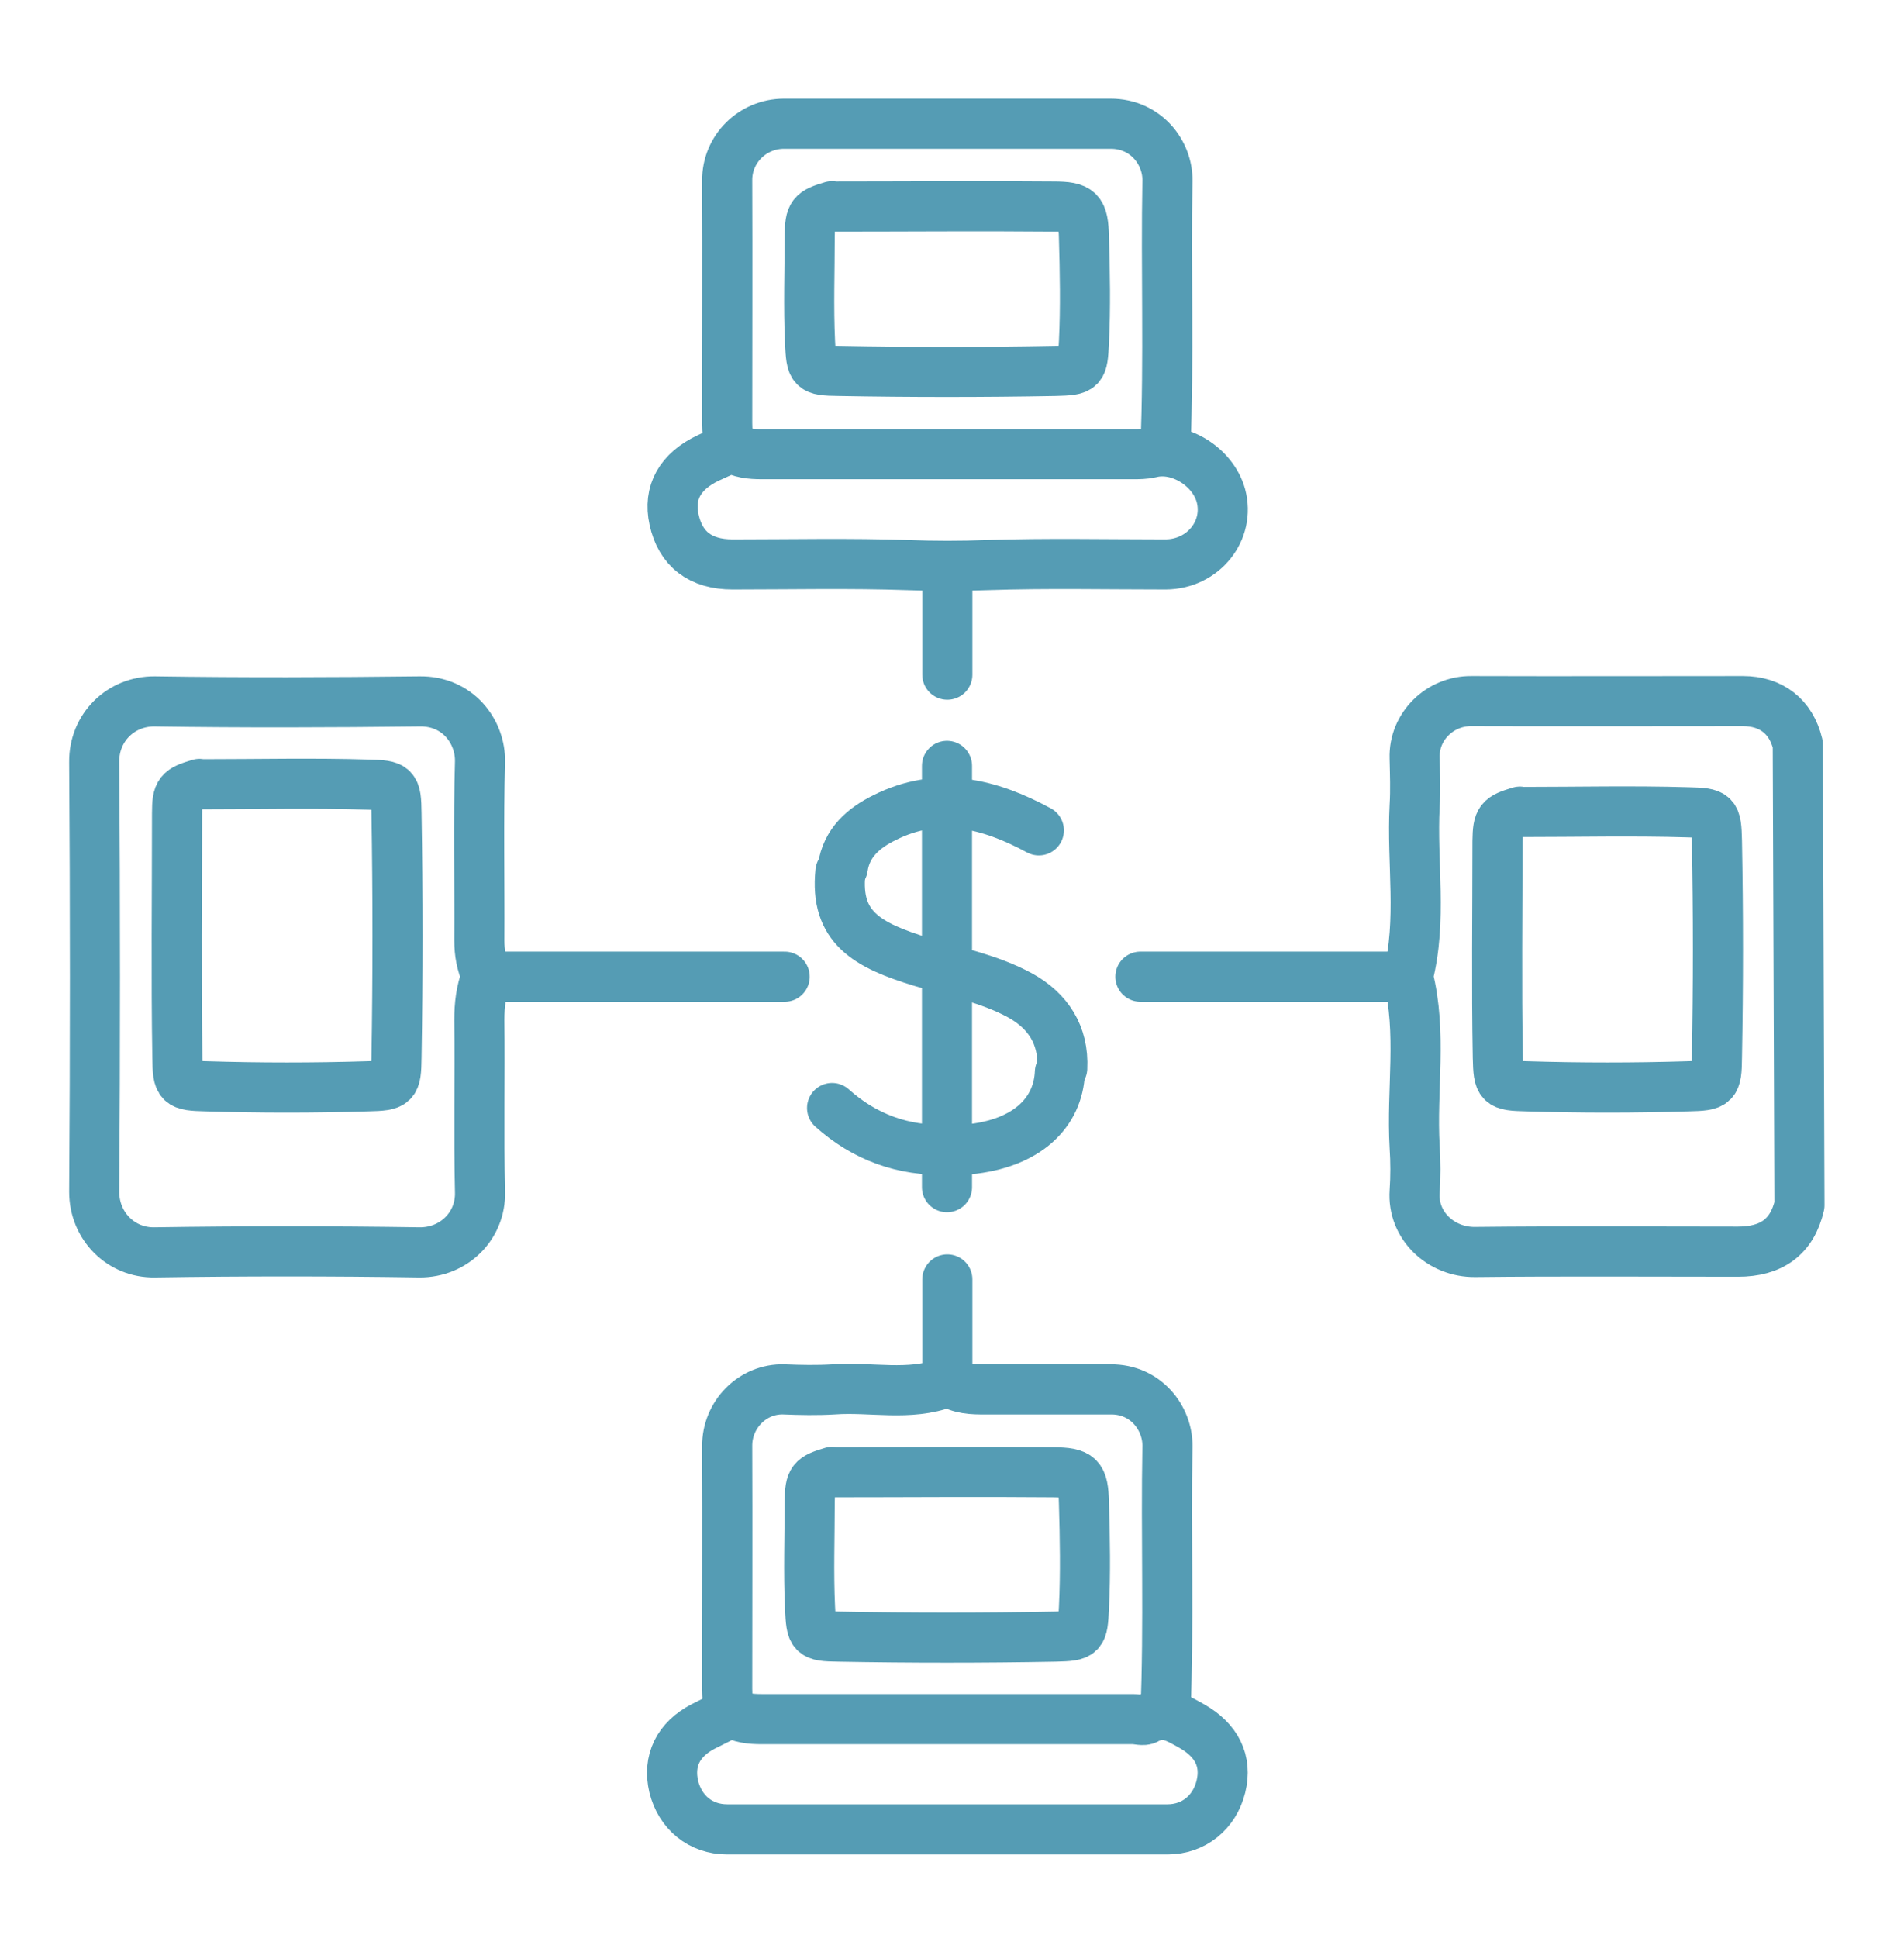 <svg width="57" height="58" viewBox="0 0 57 58" fill="none" xmlns="http://www.w3.org/2000/svg">
<g clip-path="url(#clip0_1188_4355)">
<path d="M28.36 38.293V41.323" stroke="#559CB4" stroke-width="1.5" stroke-linecap="round" stroke-linejoin="round"/>
<path d="M28.36 17.133V20.193" stroke="#559CB4" stroke-width="1.5" stroke-linecap="round" stroke-linejoin="round"/>
<mask id="mask0_1188_4355" style="mask-type:luminance" maskUnits="userSpaceOnUse" x="0" y="0" width="57" height="58">
<path d="M56.69 0.883H0V57.573H56.69V0.883Z" fill="white"/>
</mask>
<g mask="url(#mask0_1188_4355)">
<path d="M5.97 23.462C5.37 23.642 5.3 23.702 5.3 24.342C5.3 26.782 5.27 29.212 5.31 31.652C5.32 32.462 5.36 32.492 6.17 32.512C7.78 32.562 9.4 32.562 11.01 32.512C11.82 32.492 11.86 32.462 11.87 31.652C11.91 29.222 11.91 26.782 11.87 24.342C11.86 23.532 11.82 23.502 11.01 23.482C9.35 23.432 7.68 23.472 6.02 23.472" stroke="#559CB4" stroke-width="1.5" stroke-linecap="round" stroke-linejoin="round"/>
<path d="M24.91 44.053C24.31 44.233 24.25 44.293 24.24 44.933C24.24 45.993 24.2 47.063 24.25 48.123C24.29 48.933 24.3 48.973 25.11 48.983C27.27 49.023 29.43 49.023 31.59 48.983C32.4 48.963 32.41 48.933 32.45 48.123C32.5 47.083 32.48 46.033 32.45 44.983C32.43 44.183 32.32 44.073 31.53 44.063C29.33 44.043 27.14 44.063 24.94 44.063" stroke="#559CB4" stroke-width="1.5" stroke-linecap="round" stroke-linejoin="round"/>
<path d="M34.89 13.383C35 10.723 34.9 8.063 34.95 5.403C34.96 4.573 34.31 3.703 33.25 3.703C29.99 3.703 26.73 3.703 23.47 3.703C22.53 3.703 21.76 4.463 21.77 5.403C21.78 7.823 21.77 10.243 21.77 12.663C21.77 12.903 21.8 13.143 21.82 13.383" stroke="#559CB4" stroke-width="1.5" stroke-linecap="round" stroke-linejoin="round"/>
<path d="M45.5 24.292C44.9 24.472 44.84 24.532 44.83 25.172C44.83 27.332 44.8 29.492 44.84 31.652C44.86 32.462 44.89 32.492 45.7 32.512C47.31 32.562 48.93 32.562 50.54 32.512C51.35 32.492 51.39 32.462 51.4 31.652C51.44 29.492 51.44 27.332 51.4 25.172C51.38 24.362 51.35 24.332 50.54 24.312C48.88 24.262 47.21 24.302 45.55 24.302" stroke="#559CB4" stroke-width="1.5" stroke-linecap="round" stroke-linejoin="round"/>
<path d="M34.89 51.263C35 48.603 34.9 45.943 34.95 43.283C34.96 42.453 34.31 41.573 33.25 41.583C32.05 41.583 30.85 41.583 29.65 41.583C29.26 41.583 28.88 41.603 28.52 41.423C28.44 41.383 28.37 41.363 28.31 41.383C27.21 41.793 26.08 41.503 24.96 41.583C24.46 41.613 23.96 41.603 23.47 41.583C22.53 41.553 21.76 42.343 21.77 43.283C21.78 45.703 21.77 48.123 21.77 50.543C21.77 50.783 21.8 51.023 21.82 51.263" stroke="#559CB4" stroke-width="1.5" stroke-linecap="round" stroke-linejoin="round"/>
<path d="M21.77 51.312C21.53 51.432 21.29 51.552 21.05 51.672C20.3 52.062 19.99 52.702 20.17 53.472C20.36 54.242 20.97 54.752 21.77 54.752C26.16 54.752 30.55 54.752 34.95 54.752C35.74 54.752 36.36 54.242 36.55 53.472C36.74 52.702 36.42 52.082 35.68 51.662C35.25 51.422 34.85 51.162 34.33 51.452C34.23 51.512 34.06 51.452 33.92 51.452C30.22 51.452 26.51 51.452 22.8 51.452C22.47 51.452 22.16 51.422 21.87 51.242" stroke="#559CB4" stroke-width="1.5" stroke-linecap="round" stroke-linejoin="round"/>
</g>
<path d="M23.49 29.232H14.62" stroke="#559CB4" stroke-width="1.5" stroke-linecap="round" stroke-linejoin="round"/>
<path d="M42.1 29.232H34.14" stroke="#559CB4" stroke-width="1.5" stroke-linecap="round" stroke-linejoin="round"/>
<mask id="mask1_1188_4355" style="mask-type:luminance" maskUnits="userSpaceOnUse" x="0" y="0" width="57" height="58">
<path d="M56.69 0.883H0V57.573H56.69V0.883Z" fill="white"/>
</mask>
<g mask="url(#mask1_1188_4355)">
<path d="M24.91 6.172C24.31 6.352 24.25 6.412 24.24 7.052C24.24 8.112 24.2 9.182 24.25 10.242C24.29 11.052 24.3 11.092 25.11 11.102C27.27 11.142 29.43 11.142 31.59 11.102C32.4 11.082 32.41 11.052 32.45 10.242C32.5 9.202 32.48 8.152 32.45 7.102C32.43 6.302 32.32 6.182 31.53 6.182C29.33 6.162 27.14 6.182 24.94 6.182" stroke="#559CB4" stroke-width="1.5" stroke-linecap="round" stroke-linejoin="round"/>
<path d="M53.87 36.072C53.65 37.023 53.03 37.462 52.03 37.462C49.41 37.462 46.78 37.443 44.16 37.472C43.14 37.483 42.28 36.682 42.35 35.663C42.38 35.222 42.38 34.773 42.35 34.322C42.25 32.623 42.58 30.913 42.15 29.223C42.58 27.543 42.26 25.823 42.35 24.122C42.38 23.642 42.36 23.163 42.35 22.683C42.32 21.742 43.11 20.973 44.05 20.983C46.76 20.992 49.47 20.983 52.18 20.983C53.02 20.983 53.62 21.442 53.82 22.273L53.87 36.062V36.072Z" stroke="#559CB4" stroke-width="1.5" stroke-linecap="round" stroke-linejoin="round"/>
<path d="M14.56 29.183C14.41 28.852 14.35 28.512 14.35 28.152C14.36 26.372 14.32 24.582 14.37 22.802C14.39 21.892 13.7 20.973 12.56 20.992C9.92 21.023 7.28 21.032 4.63 20.992C3.61 20.983 2.81 21.782 2.82 22.802C2.85 27.093 2.85 31.383 2.82 35.672C2.82 36.693 3.62 37.502 4.63 37.483C7.27 37.443 9.91 37.443 12.56 37.483C13.58 37.492 14.4 36.693 14.37 35.672C14.33 33.962 14.37 32.242 14.35 30.523C14.35 30.073 14.4 29.652 14.56 29.233" stroke="#559CB4" stroke-width="1.5" stroke-linecap="round" stroke-linejoin="round"/>
<path d="M21.87 13.383C22.16 13.563 22.47 13.593 22.8 13.593C26.51 13.593 30.21 13.593 33.92 13.593C34.09 13.593 34.26 13.593 34.44 13.553C35.29 13.333 36.31 13.963 36.55 14.833C36.83 15.873 36.03 16.883 34.9 16.893C33.12 16.893 31.33 16.853 29.55 16.913C28.76 16.943 27.97 16.943 27.18 16.913C25.43 16.853 23.68 16.893 21.93 16.893C20.97 16.893 20.37 16.433 20.18 15.553C20 14.743 20.36 14.103 21.21 13.703C21.4 13.613 21.59 13.533 21.78 13.443" stroke="#559CB4" stroke-width="1.5" stroke-linecap="round" stroke-linejoin="round"/>
<path d="M25.16 26.092C24.99 27.752 25.95 28.292 27.6 28.792C28.59 29.092 29.62 29.292 30.54 29.792C31.37 30.252 31.85 30.972 31.8 31.972" stroke="#559CB4" stroke-width="1.5" stroke-linecap="round" stroke-linejoin="round"/>
<path d="M31.73 32.092C31.68 33.282 30.77 34.232 28.98 34.402C28.81 34.422 28.65 34.402 28.48 34.402" stroke="#559CB4" stroke-width="1.5" stroke-linecap="round" stroke-linejoin="round"/>
<path d="M28.35 34.412C27.04 34.452 25.89 34.042 24.91 33.162" stroke="#559CB4" stroke-width="1.5" stroke-linecap="round" stroke-linejoin="round"/>
<path d="M31.1 24.852C29.62 24.052 28.09 23.662 26.48 24.472C25.85 24.782 25.34 25.222 25.23 25.972" stroke="#559CB4" stroke-width="1.5" stroke-linecap="round" stroke-linejoin="round"/>
</g>
<path d="M28.35 22.922V35.532" stroke="#559CB4" stroke-width="1.5" stroke-linecap="round" stroke-linejoin="round"/>
</g>
<defs>
<clipPath id="clip0_1188_4355">
<rect width="56.69" height="56.69" fill="white" transform="translate(0 0.883)"/>
</clipPath>
</defs>
</svg>
